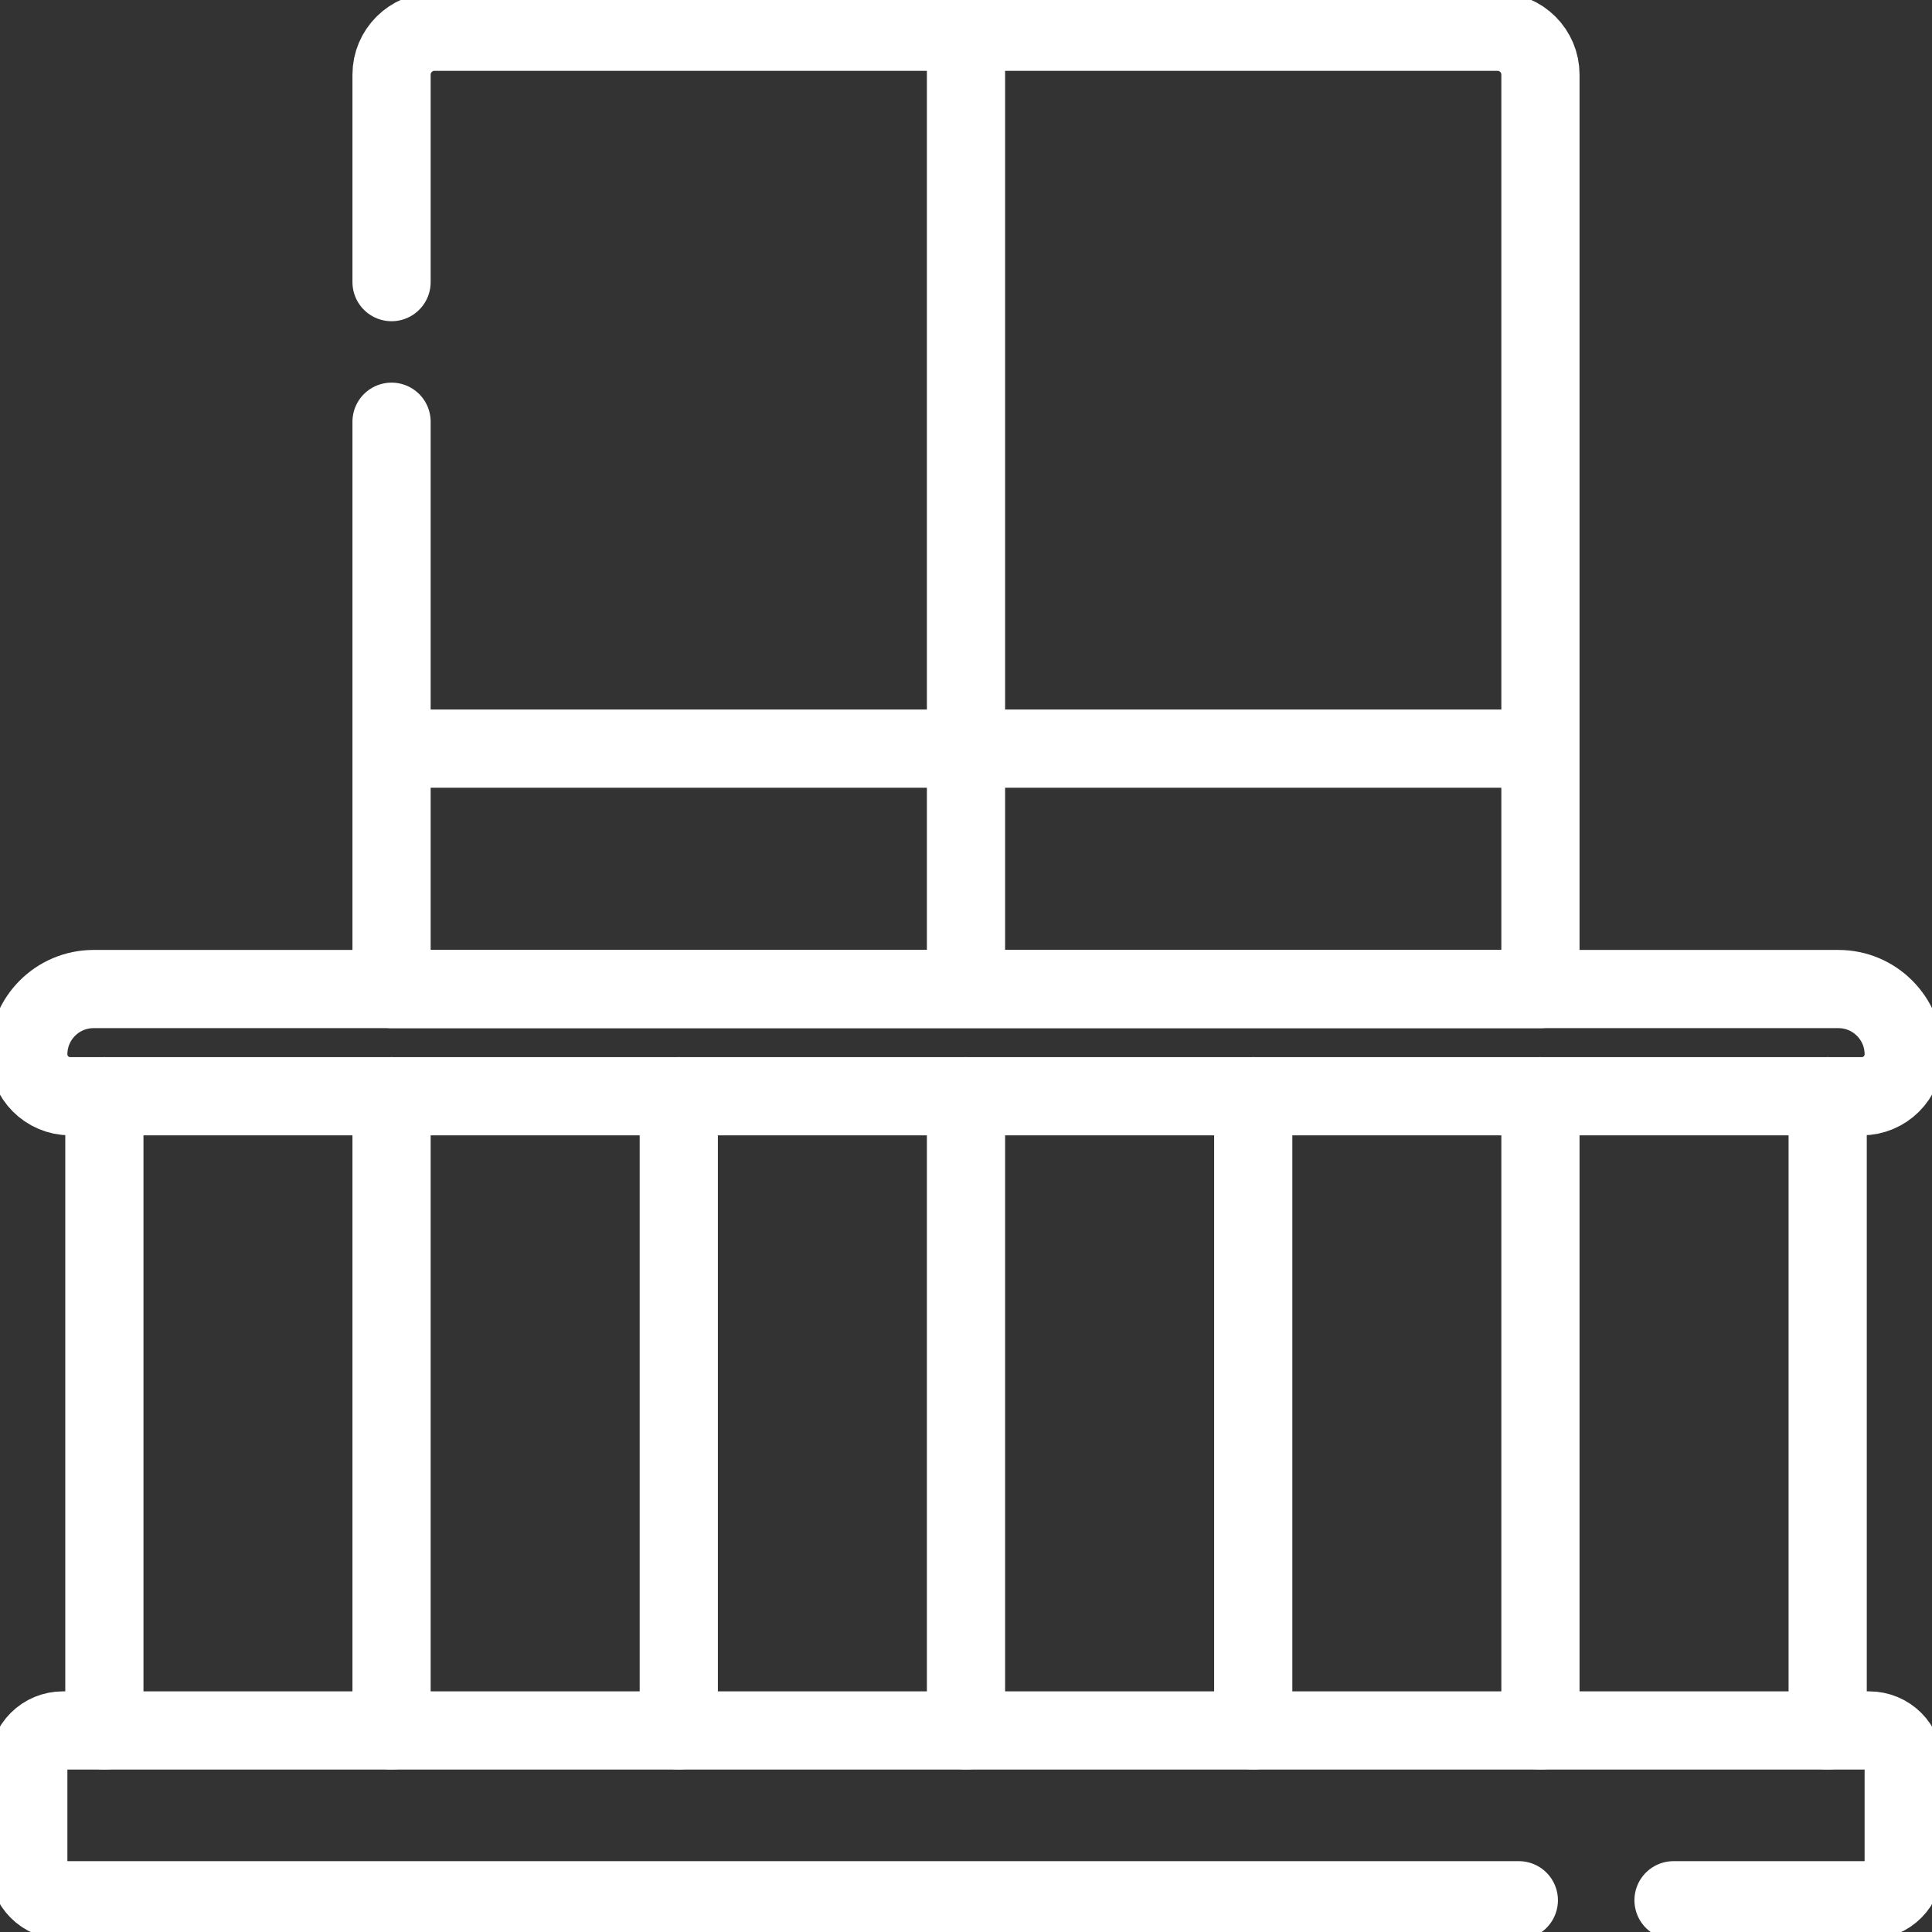 <svg width="42" height="42" viewBox="0 0 42 42" fill="none" xmlns="http://www.w3.org/2000/svg">
<rect x="0" y="0" width="42" height="42" fill="#333333" stroke="none"/>
<g clip-path="url(#clip0_1056_242)">
<path d="M33.018 41.31H1.362C1.164 41.31 0.974 41.231 0.834 41.091C0.694 40.951 0.615 40.761 0.615 40.564V38.365C0.615 38.167 0.694 37.978 0.834 37.838C0.974 37.698 1.164 37.619 1.362 37.619H40.638C40.836 37.619 41.026 37.698 41.166 37.838C41.306 37.978 41.385 38.167 41.385 38.365V40.564C41.385 40.761 41.306 40.951 41.166 41.091C41.026 41.231 40.836 41.31 40.638 41.31H36.381M40.474 23.831H1.526C1.023 23.831 0.615 23.423 0.615 22.92C0.615 22.137 1.25 21.501 2.034 21.501H39.966C40.749 21.501 41.385 22.137 41.385 22.92C41.385 23.423 40.977 23.831 40.474 23.831Z" stroke="white" stroke-width="1.7" stroke-miterlimit="10" stroke-linecap="round" stroke-linejoin="round"/>
<path d="M8.512 6.133V1.623C8.512 1.108 8.93 0.69 9.445 0.69H32.555C33.07 0.69 33.488 1.108 33.488 1.623V21.501H8.512V9.168M21 23.831V37.619M14.756 23.831V37.619M8.512 23.831V37.619M2.269 23.831V37.619M27.244 23.831V37.619M33.488 23.831V37.619M39.732 23.831V37.619M21 0.69V21.501V0.854M8.512 16.275H33.488" stroke="white" stroke-width="1.7" stroke-miterlimit="10" stroke-linecap="round" stroke-linejoin="round"/>
</g>
<defs>
<clipPath id="clip0_1056_242">
<rect width="42" height="42" fill="white"/>
</clipPath>
</defs>
</svg>
